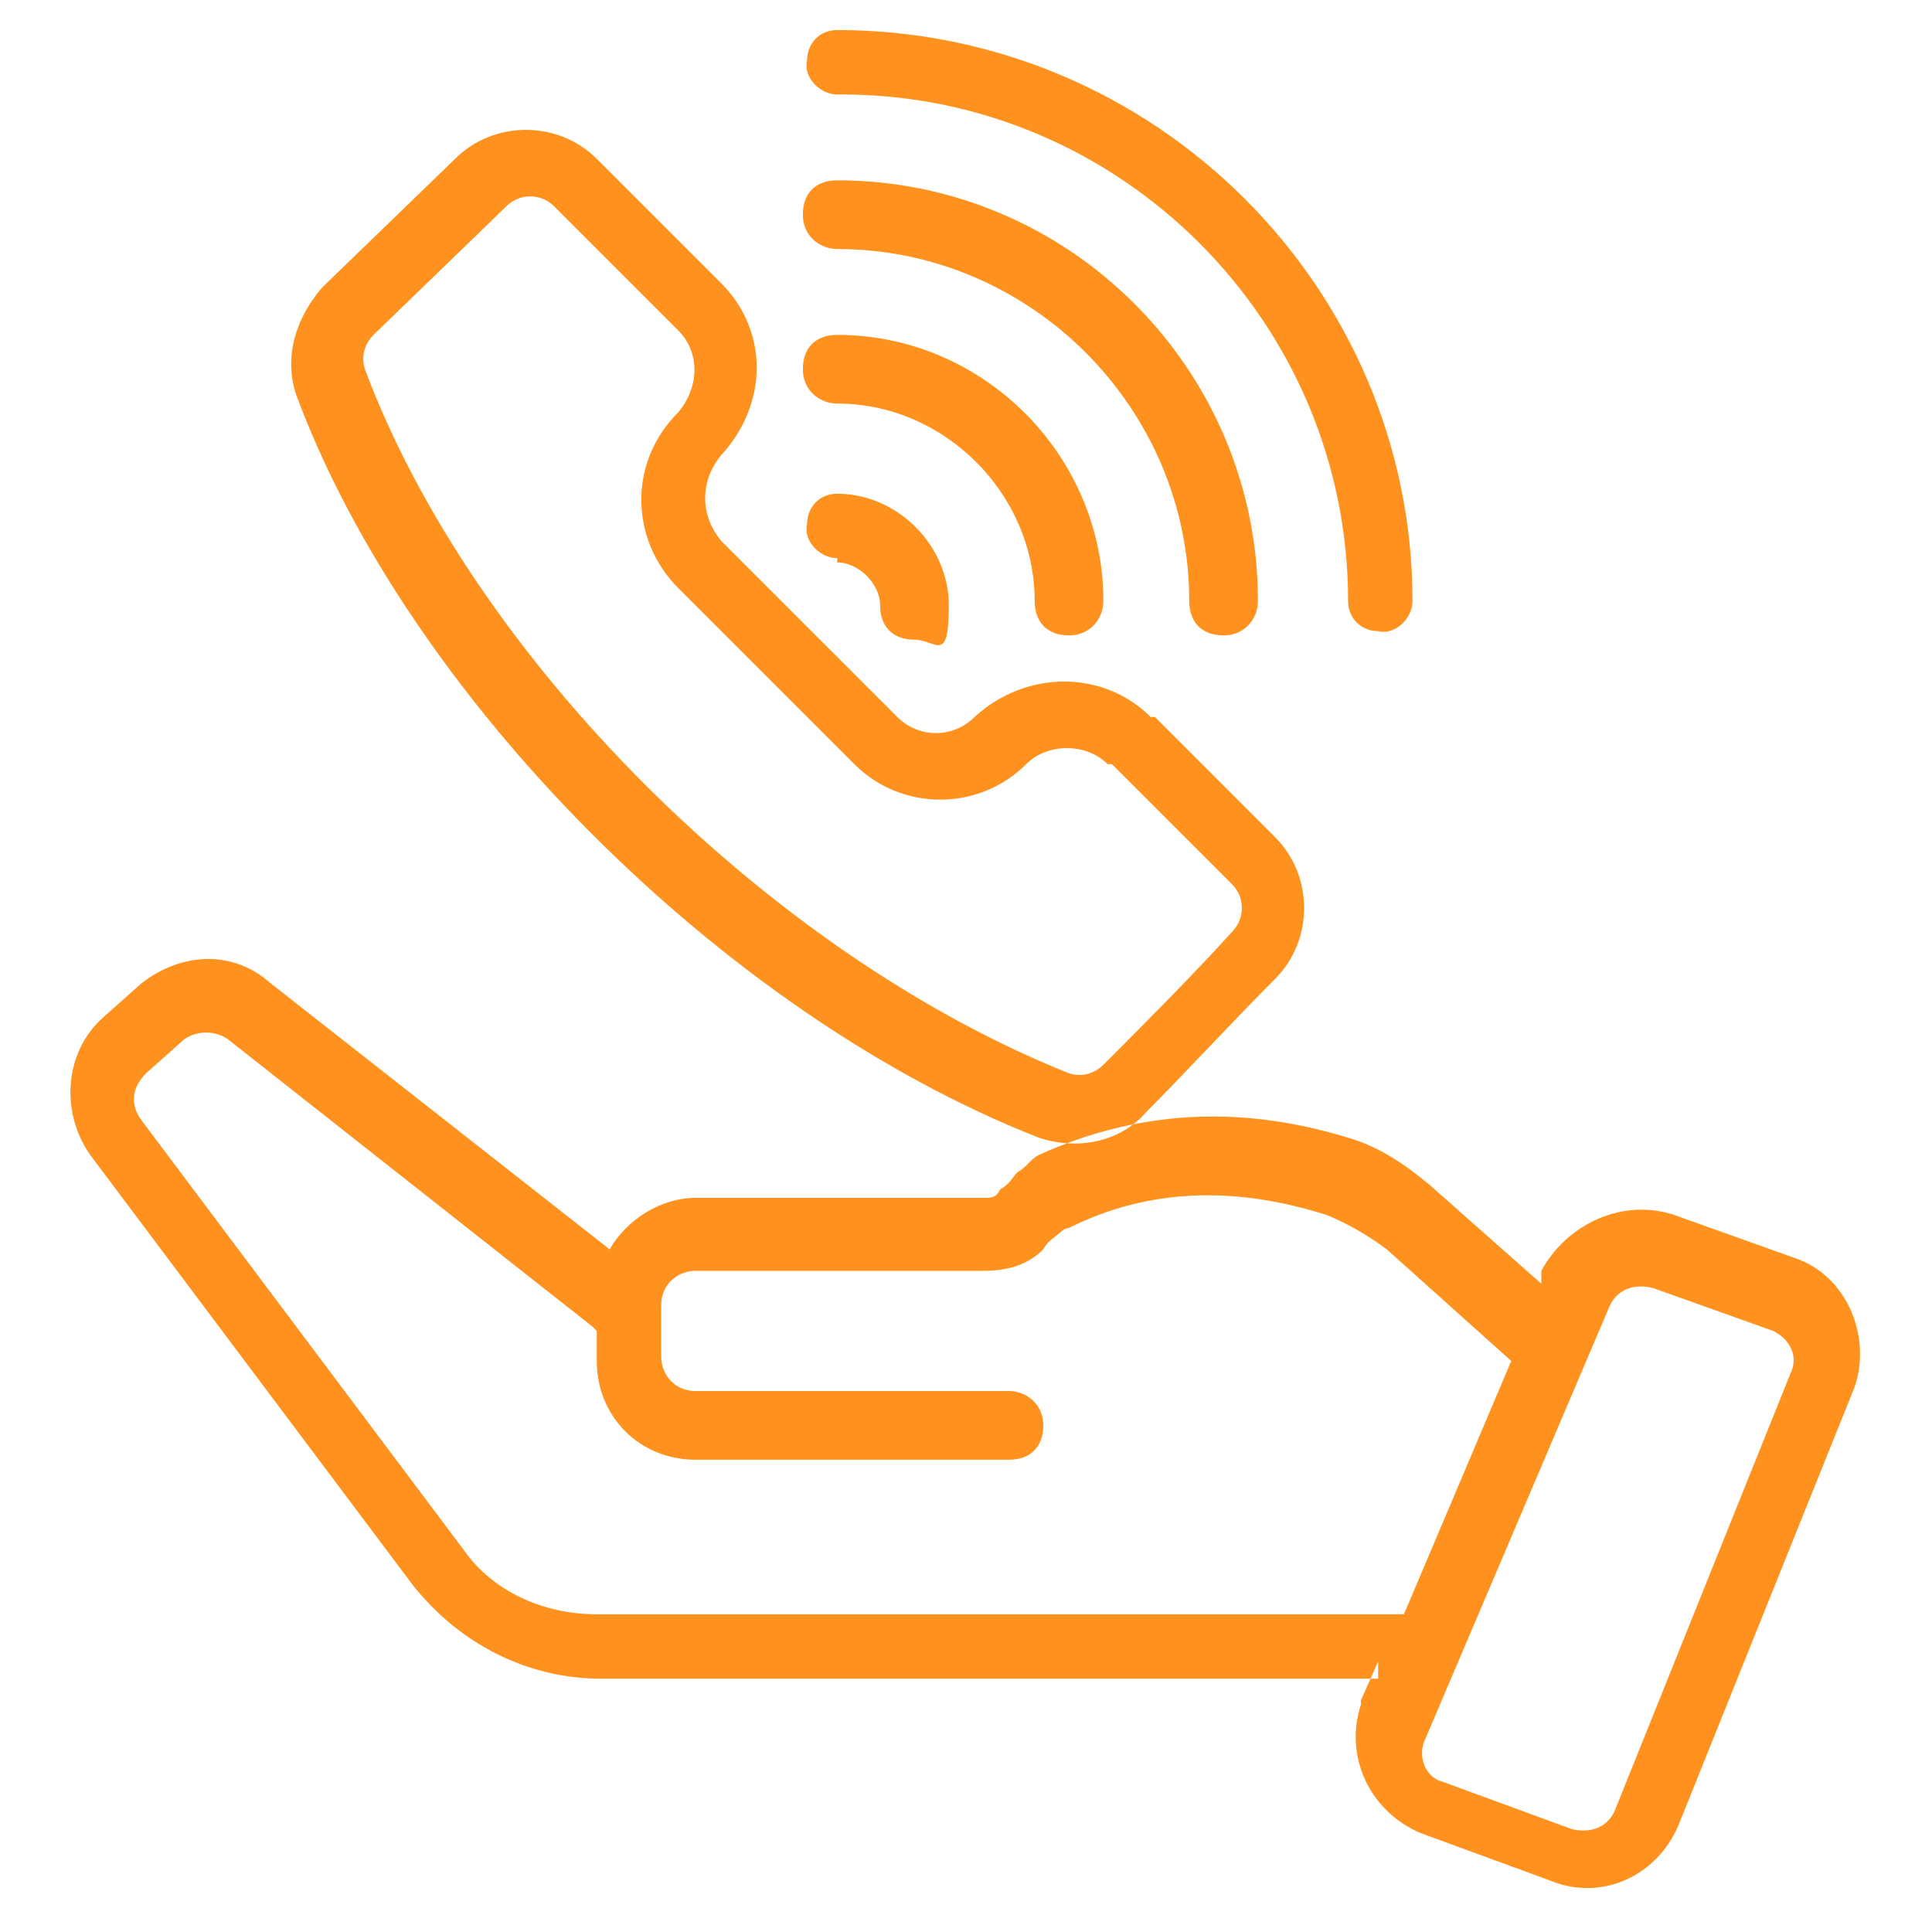 <?xml version="1.0" encoding="UTF-8"?>
<svg id="Layer_1" xmlns="http://www.w3.org/2000/svg" version="1.1" viewBox="0 0 45 45">
  <!-- Generator: Adobe Illustrator 29.1.0, SVG Export Plug-In . SVG Version: 2.1.0 Build 142)  -->
  <defs>
    <style>
      .st0 {
        fill: #ff921e;
        fill-rule: evenodd;
      }
    </style>
  </defs>
  <path class="st0" d="M32.1,39.1H14c-1.7,0-3.3-.8-4.4-2.2l-7.5-10c-.7-1-.6-2.4.3-3.2l.9-.8c.9-.7,2.1-.8,3,0l7.9,6.2c.4-.7,1.2-1.2,2-1.2h6.7c.2,0,.3,0,.4-.2.2-.1.3-.3.4-.4.2-.1.3-.3.5-.4h0c2.2-1,4.6-1.2,7.2-.4h0c.7.2,1.3.6,1.9,1.1l2.6,2.3v-.3c.6-1.1,1.9-1.7,3.1-1.3l2.8,1c1.2.4,1.8,1.8,1.4,3,0,0,0,0,0,0l-4.1,10.2c-.5,1.2-1.8,1.8-3,1.3l-3-1.1c-1.2-.5-1.8-1.8-1.4-3,0,0,0,0,0-.1l.4-.9ZM13.8,30.9l-8.5-6.7c-.3-.2-.7-.2-1,0l-.9.8c-.3.3-.4.7-.1,1.1l7.5,10c.7,1,1.9,1.5,3.1,1.5h18.8l2.5-5.9-2.9-2.6c-.4-.3-.9-.6-1.4-.8-2.2-.7-4.2-.6-6,.3,0,0-.1,0-.2.1h0c-.1.1-.3.2-.4.4-.4.4-.9.5-1.4.5h-6.7c-.4,0-.8.3-.8.8v1.2c0,.4.3.8.8.8h7.3c.4,0,.8.3.8.8s-.3.8-.8.8h-7.3c-1.3,0-2.3-1-2.3-2.3v-.7ZM38.5,30c-.4-.1-.8,0-1,.4l-4.3,10.1c-.2.4,0,.9.4,1,0,0,0,0,0,0l3,1.1c.4.1.8,0,1-.4l4.1-10.2c.2-.4,0-.8-.4-1,0,0,0,0,0,0l-2.8-1ZM26.9,16.7l2.8,2.8c.9.9.9,2.4,0,3.3-.9.9-2.2,2.3-3,3.1-.6.7-1.6.9-2.5.6h0c-7.4-2.9-14.7-10.3-17.3-17.3h0c-.3-.9,0-1.8.6-2.5l3.1-3c.9-.9,2.4-.9,3.3,0l2.9,2.9c1.1,1.1,1.1,2.8,0,4h0c-.5.6-.5,1.4,0,2l4.1,4.1c.5.5,1.3.5,1.8,0h0c1.2-1.1,3-1.1,4.1,0h0ZM25.8,17.8c-.5-.5-1.4-.5-1.9,0h0c-1.1,1.1-2.9,1.1-4,0l-4.1-4.1c-1.1-1.1-1.2-2.9,0-4.1h0c.5-.6.5-1.4,0-1.9l-2.9-2.9c-.3-.3-.8-.3-1.1,0l-3.1,3c-.2.2-.3.5-.2.8,2.5,6.7,9.4,13.6,16.4,16.4.3.1.6,0,.8-.2h0c.8-.8,2.1-2.1,3-3.1.3-.3.3-.8,0-1.1l-2.8-2.8ZM19.5,13c-.4,0-.8-.4-.7-.8,0-.4.3-.7.7-.7,1.4,0,2.6,1.2,2.6,2.6s-.3.8-.8.8-.8-.3-.8-.8-.5-1-1-1,0,0,0,0h0ZM19.5,9.4c-.4,0-.8-.3-.8-.8s.3-.8.8-.8c3.4,0,6.2,2.8,6.2,6.2,0,.4-.3.8-.8.8s-.8-.3-.8-.8c0-2.5-2.1-4.6-4.6-4.6ZM19.5,5.8c-.4,0-.8-.3-.8-.8s.3-.8.8-.8c5.4,0,9.8,4.4,9.8,9.8,0,.4-.3.8-.8.8s-.8-.3-.8-.8c0-4.5-3.7-8.2-8.2-8.2ZM19.5,2.2c-.4,0-.8-.4-.7-.8,0-.4.3-.7.7-.7,7.4,0,13.4,6,13.4,13.3,0,.4-.4.8-.8.7-.4,0-.7-.3-.7-.7,0-6.5-5.3-11.8-11.8-11.8h0Z"/>
</svg>